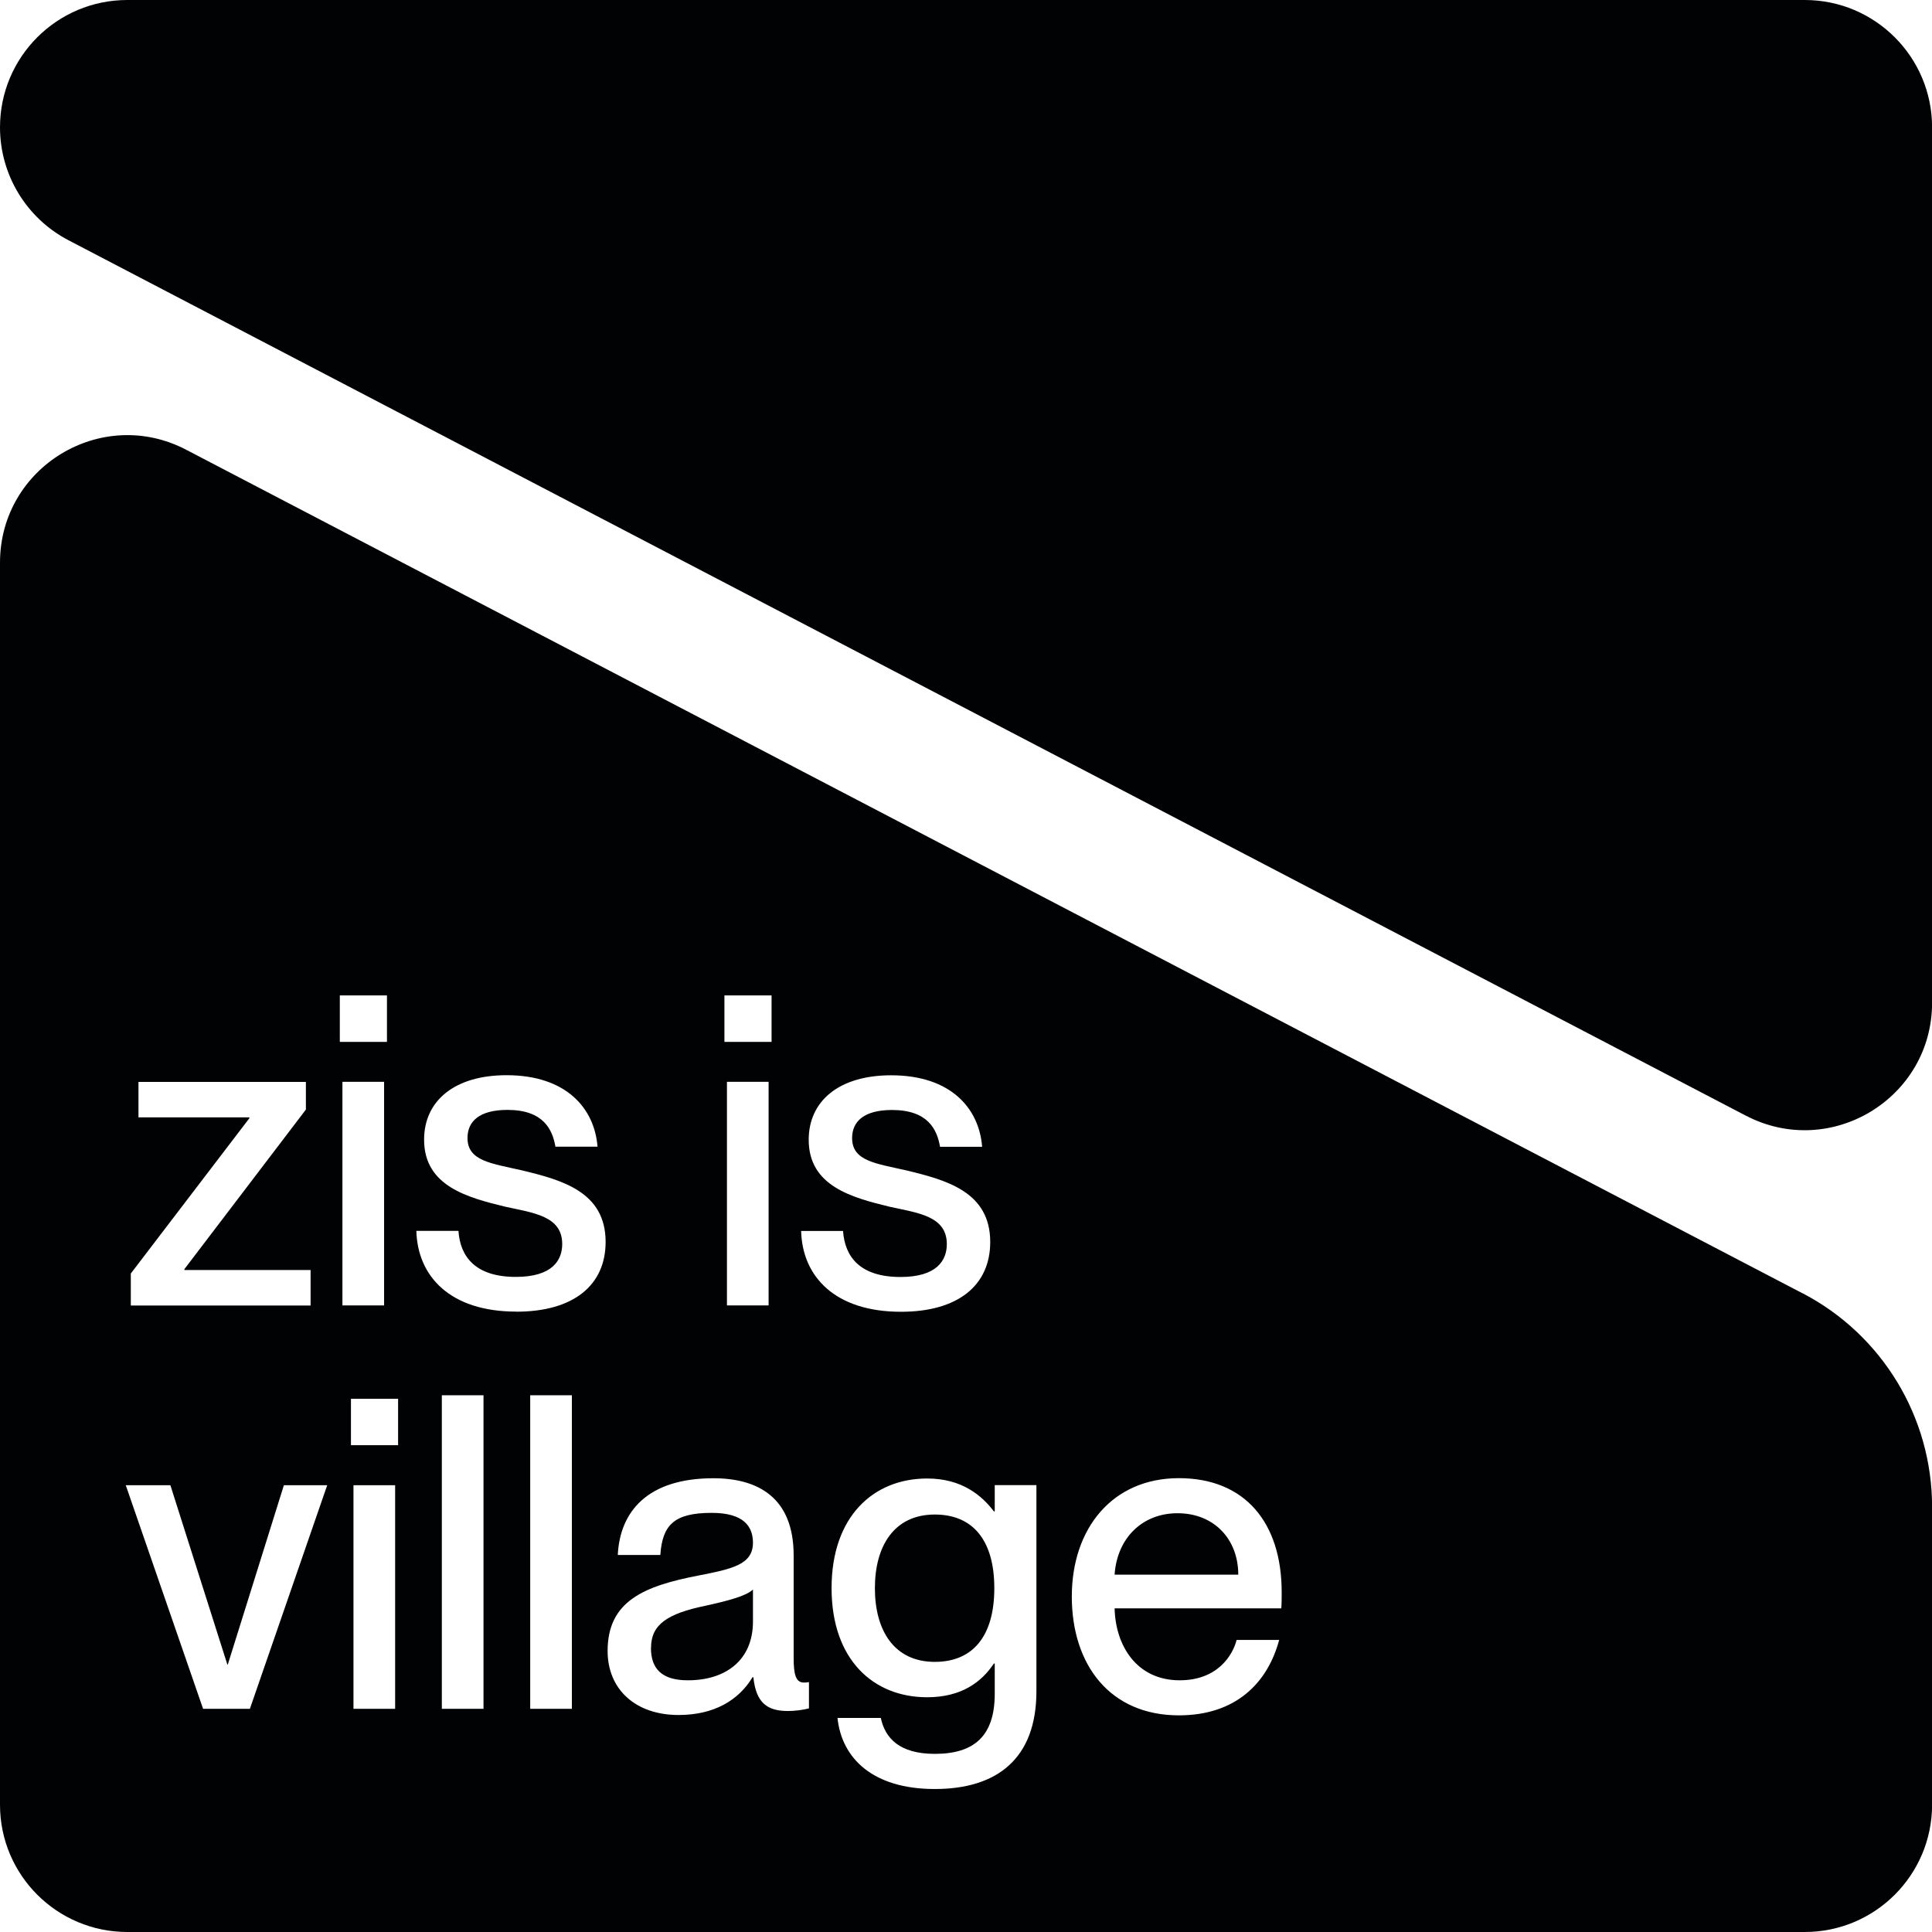 <?xml version="1.0" encoding="UTF-8"?> <svg xmlns="http://www.w3.org/2000/svg" width="180" height="180" viewBox="0 0 180 180" fill="none"><g clip-path="url(#clip0_969_279)"><path d="M162.651 103.942L6.377 22.381C2.455 20.331 0 16.28 0 11.863C0 5.308 5.308 0 11.863 0H168.145C174.692 0 180.008 5.308 180.008 11.863V93.424C180.008 102.329 170.551 108.058 162.659 103.942H162.651Z" fill="#010203"></path><path d="M60.647 153.527C60.647 155.488 61.676 156.55 64.09 156.55C67.575 156.55 70.152 154.71 70.152 151.072V148.09C69.52 148.706 67.777 149.151 65.719 149.605C62.154 150.343 60.655 151.364 60.655 153.527H60.647Z" fill="#010203"></path><path d="M109.702 140.984C106.453 140.984 104.079 143.27 103.844 146.705H115.367C115.367 143.44 113.146 140.984 109.702 140.984Z" fill="#010203"></path><path d="M87.095 141.105C83.294 141.105 81.512 144.047 81.512 147.969C81.512 151.891 83.294 154.833 87.095 154.833C90.579 154.833 92.638 152.507 92.638 147.969C92.638 143.431 90.579 141.105 87.095 141.105Z" fill="#010203"></path><path d="M167.942 120.497L17.349 41.903C9.457 37.778 0 43.507 0 52.421V168.145C0 174.692 5.308 180 11.863 180H168.145C174.692 180 180.008 174.692 180.008 168.137V140.391C180.008 132.028 175.357 124.354 167.942 120.489V120.497ZM67.493 92.743H71.885V97.07H67.493V92.743ZM71.609 100.79V121.624H67.728V100.79H71.609ZM12.188 118.65L23.232 104.185V104.104H12.901V100.798H28.5V103.375L17.179 118.244V118.326H28.937V121.632H12.188V118.65ZM23.273 159.207H18.921L11.717 138.373H15.874L21.182 155.082H21.223L26.449 138.373H30.485L23.281 159.207H23.273ZM31.66 92.743H36.052V97.07H31.66V92.743ZM31.903 100.79H35.785V121.624H31.903V100.79ZM36.814 159.207H32.932V138.373H36.814V159.207ZM37.089 134.646H32.697V130.318H37.089V134.646ZM45.047 159.207H41.165V129.994H45.047V159.207ZM53.28 159.207H49.398V129.994H53.28V159.207ZM48.093 122.199C41.959 122.199 38.904 118.933 38.791 114.679H42.713C42.875 117.086 44.293 118.966 48.061 118.966C51.465 118.966 52.38 117.41 52.38 115.903C52.38 113.285 49.69 113.002 47.072 112.426C43.547 111.567 39.512 110.506 39.512 106.179C39.512 102.581 42.324 100.174 47.194 100.174C52.737 100.174 55.386 103.237 55.67 106.835H51.748C51.473 105.239 50.638 103.407 47.275 103.407C44.666 103.407 43.556 104.469 43.556 106.025C43.556 108.188 45.808 108.391 48.661 109.047C52.38 109.947 56.424 111.049 56.424 115.708C56.424 119.752 53.417 122.207 48.11 122.207L48.093 122.199ZM75.377 159.166C74.705 159.328 74.032 159.41 73.4 159.41C71.464 159.41 70.434 158.632 70.191 156.265H70.11C68.806 158.429 66.504 159.782 63.222 159.782C59.187 159.782 56.61 157.376 56.61 153.818C56.61 149.159 60.014 147.773 65.046 146.793C68.214 146.177 70.151 145.772 70.151 143.73C70.151 142.214 69.284 140.95 66.31 140.95C62.785 140.95 61.715 142.093 61.521 144.872H57.558C57.753 140.869 60.289 137.725 66.464 137.725C70.621 137.725 73.943 139.524 73.943 144.913V154.475C73.943 155.99 74.138 156.76 74.891 156.76C75.013 156.76 75.126 156.76 75.369 156.719V159.166H75.377ZM74.624 114.687H78.546C78.708 117.094 80.126 118.974 83.894 118.974C87.297 118.974 88.213 117.418 88.213 115.911C88.213 113.293 85.523 113.01 82.906 112.434C79.38 111.575 75.345 110.514 75.345 106.187C75.345 102.589 78.157 100.182 83.027 100.182C88.57 100.182 91.22 103.245 91.503 106.843H87.581C87.306 105.247 86.471 103.415 83.108 103.415C80.499 103.415 79.389 104.477 79.389 106.033C79.389 108.196 81.641 108.399 84.494 109.055C88.213 109.955 92.257 111.057 92.257 115.716C92.257 119.76 89.25 122.215 83.943 122.215C77.808 122.215 74.754 118.949 74.64 114.695L74.624 114.687ZM96.56 157.57C96.56 163.858 92.881 166.678 87.095 166.678C81.309 166.678 78.424 163.818 78.027 160.058H82.063C82.46 161.938 83.805 163.404 87.095 163.404C90.774 163.404 92.678 161.727 92.678 157.805V154.985H92.597C91.487 156.662 89.631 158.129 86.382 158.129C81.35 158.129 77.476 154.612 77.476 147.959C77.476 141.307 81.358 137.749 86.382 137.749C89.631 137.749 91.487 139.346 92.597 140.812H92.678V138.365H96.56V157.57ZM119.363 149.848H103.845C103.926 153.324 105.903 156.549 109.906 156.549C113.471 156.549 114.857 154.183 115.214 152.789H119.176C118.107 156.792 115.141 159.815 109.833 159.815C103.423 159.815 99.858 155.115 99.858 148.746C99.858 142.376 103.658 137.717 109.833 137.717C116.008 137.717 119.411 141.882 119.411 148.34C119.411 148.916 119.411 149.523 119.371 149.856L119.363 149.848Z" fill="#010203"></path></g><defs><clipPath id="clip0_969_279"><rect width="180" height="180" fill="white"></rect></clipPath></defs></svg> 